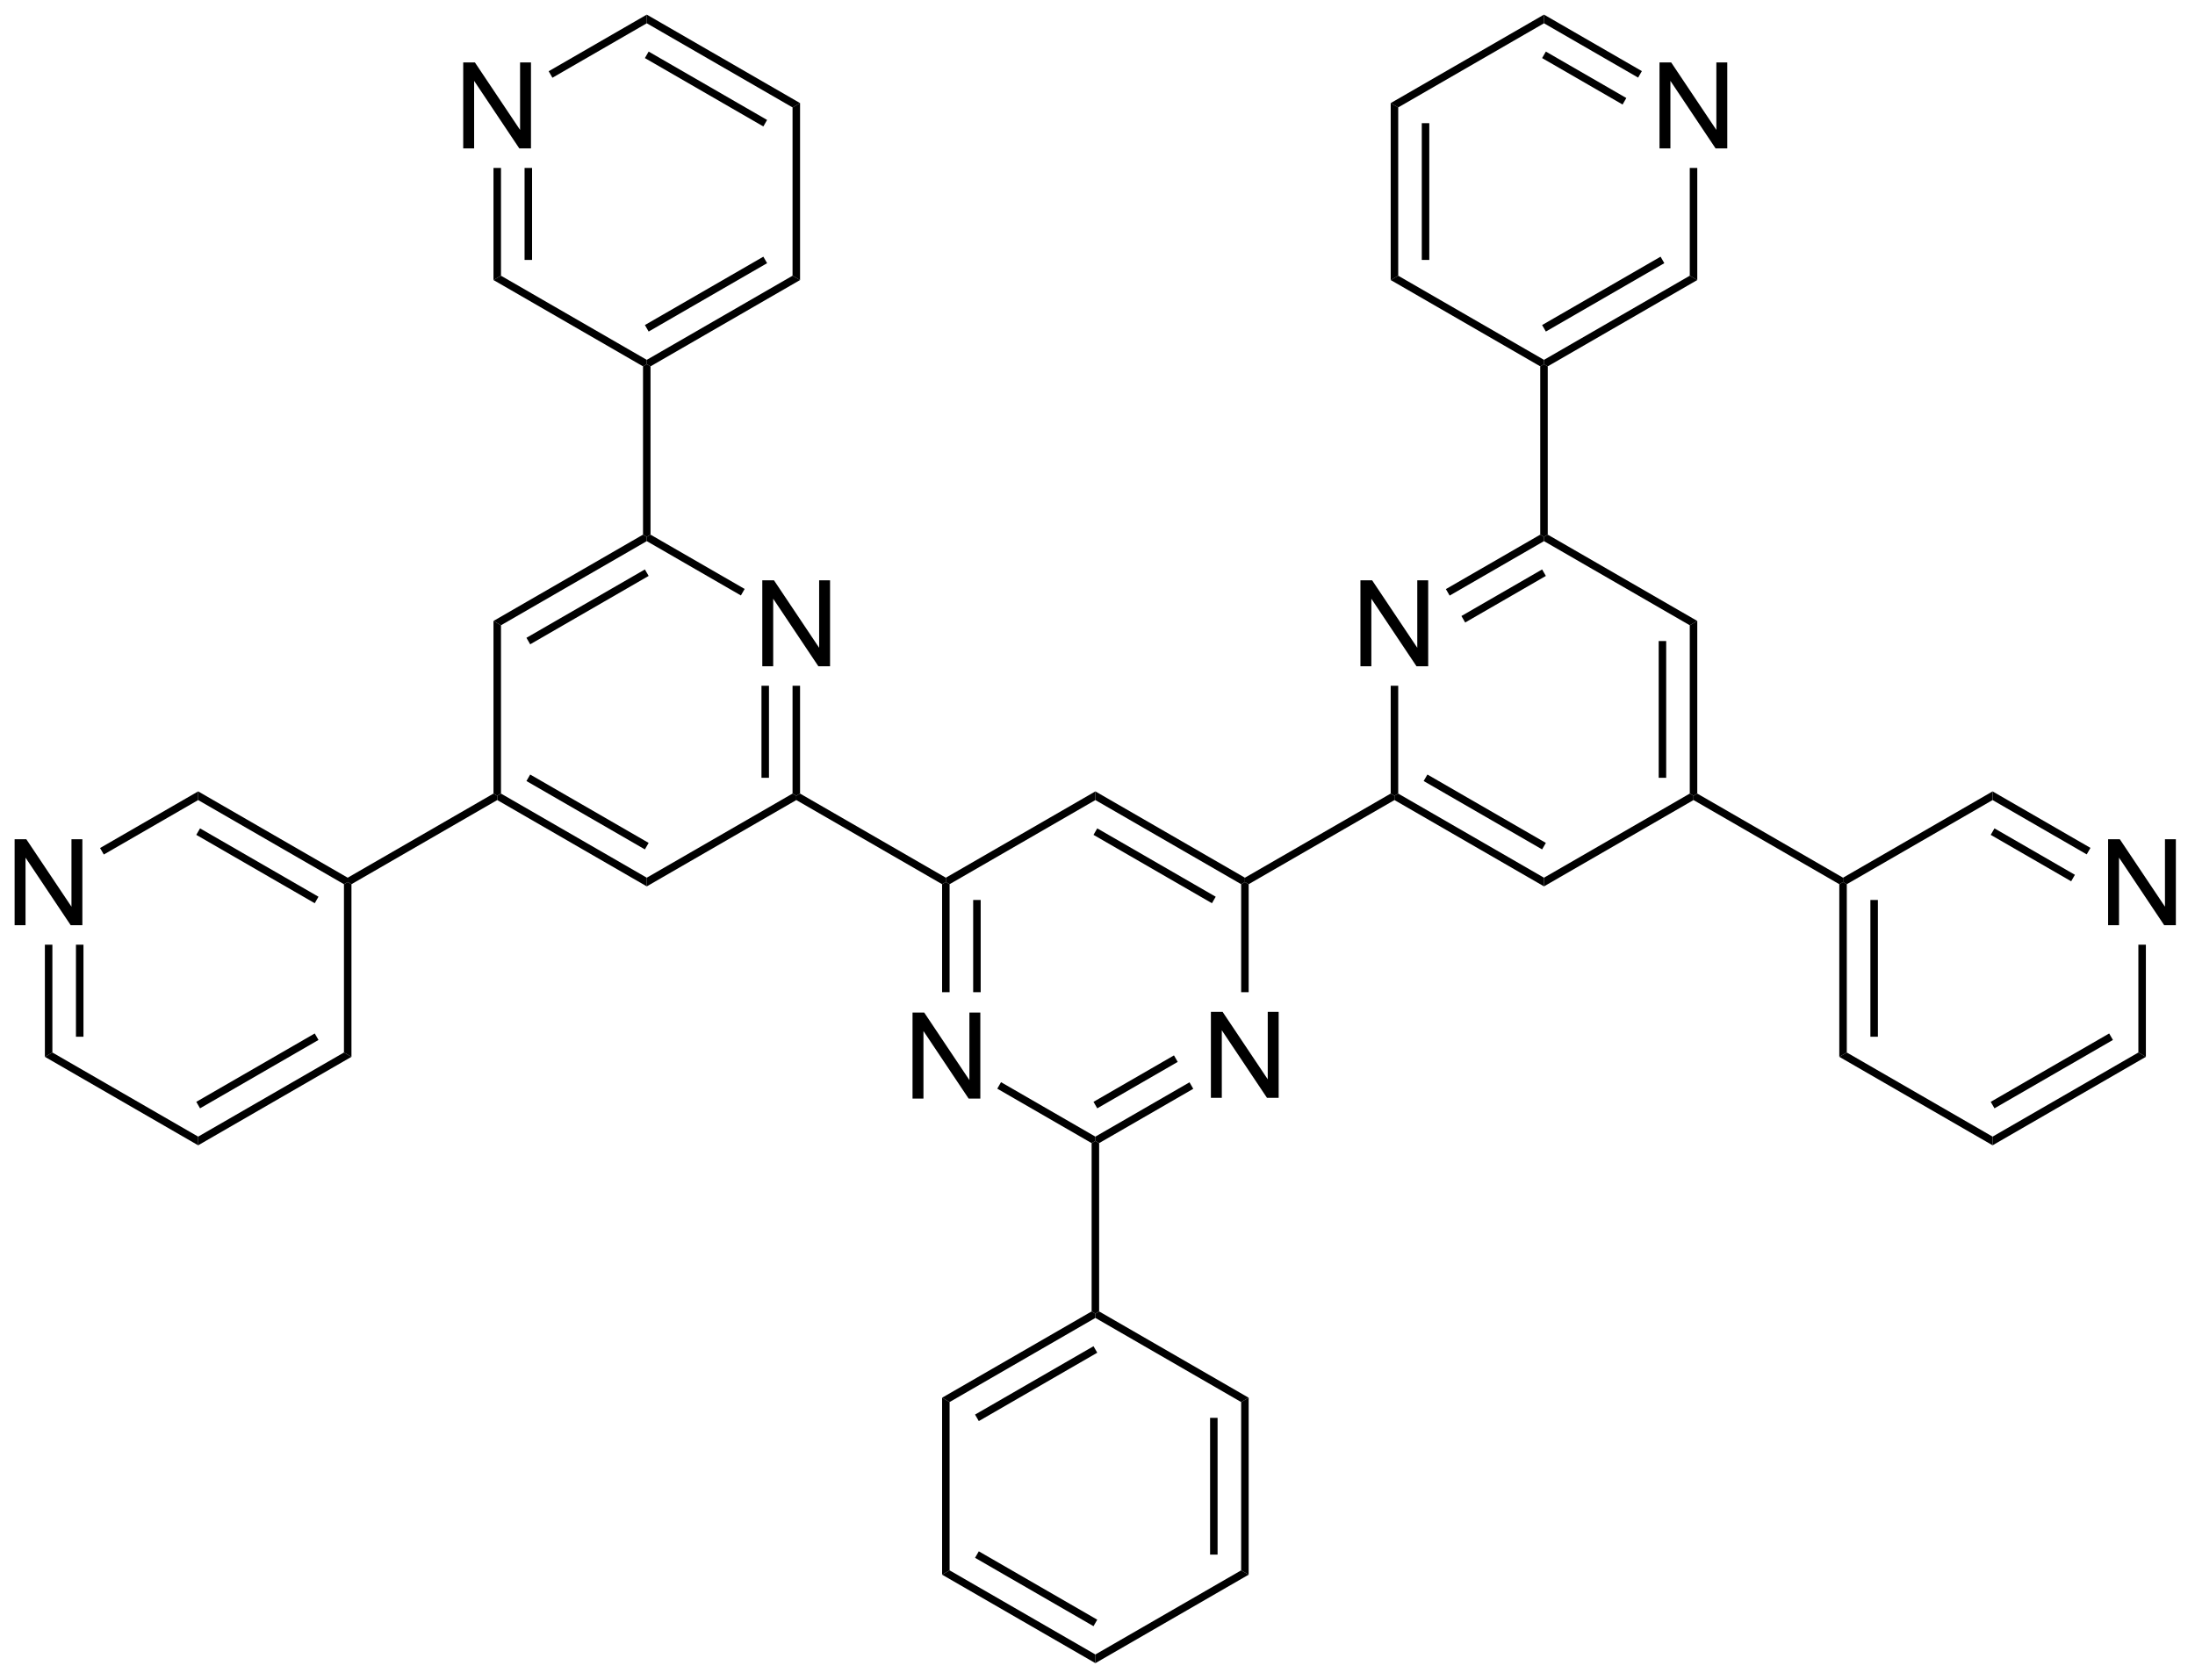<?xml version="1.0" encoding="UTF-8"?>
<!DOCTYPE svg PUBLIC '-//W3C//DTD SVG 1.0//EN'
          'http://www.w3.org/TR/2001/REC-SVG-20010904/DTD/svg10.dtd'>
<svg stroke-dasharray="none" shape-rendering="auto" xmlns="http://www.w3.org/2000/svg" font-family="'Dialog'" text-rendering="auto" width="401" fill-opacity="1" color-interpolation="auto" color-rendering="auto" preserveAspectRatio="xMidYMid meet" font-size="12px" viewBox="0 0 401 307" fill="black" xmlns:xlink="http://www.w3.org/1999/xlink" stroke="black" image-rendering="auto" stroke-miterlimit="10" stroke-linecap="square" stroke-linejoin="miter" font-style="normal" stroke-width="1" height="307" stroke-dashoffset="0" font-weight="normal" stroke-opacity="1"
><!--Generated by the Batik Graphics2D SVG Generator--><defs id="genericDefs"
  /><g
  ><defs id="defs1"
    ><clipPath clipPathUnits="userSpaceOnUse" id="clipPath1"
      ><path d="M1.272 0.646 L151.332 0.646 L151.332 115.614 L1.272 115.614 L1.272 0.646 Z"
      /></clipPath
      ><clipPath clipPathUnits="userSpaceOnUse" id="clipPath2"
      ><path d="M45.547 45.739 L45.547 157.511 L191.435 157.511 L191.435 45.739 Z"
      /></clipPath
    ></defs
    ><g transform="scale(2.667,2.667) translate(-1.272,-0.646) matrix(1.029,0,0,1.029,-45.577,-46.401)"
    ><path d="M106.275 118.875 L106.275 113.148 L107.054 113.148 L110.061 117.643 L110.061 113.148 L110.788 113.148 L110.788 118.875 L110.01 118.875 L107.002 114.375 L107.002 118.875 L106.275 118.875 Z" stroke="none" clip-path="url(#clipPath2)"
    /></g
    ><g transform="matrix(2.743,0,0,2.743,-124.933,-125.459)"
    ><path d="M126.194 118.875 L126.194 113.148 L126.972 113.148 L129.98 117.643 L129.98 113.148 L130.707 113.148 L130.707 118.875 L129.928 118.875 L126.92 114.375 L126.92 118.875 L126.194 118.875 Z" stroke="none" clip-path="url(#clipPath2)"
    /></g
    ><g transform="matrix(2.743,0,0,2.743,-124.933,-125.459)"
    ><path d="M108.291 104.644 L108.541 104.5 L108.791 104.644 L108.791 111.841 L108.291 111.841 ZM110.361 105.695 L110.361 111.841 L110.861 111.841 L110.861 105.695 Z" stroke="none" clip-path="url(#clipPath2)"
    /></g
    ><g transform="matrix(2.743,0,0,2.743,-124.933,-125.459)"
    ><path d="M111.966 118.266 L112.216 117.833 L118.5 121.461 L118.5 121.75 L118.25 121.894 Z" stroke="none" clip-path="url(#clipPath2)"
    /></g
    ><g transform="matrix(2.743,0,0,2.743,-124.933,-125.459)"
    ><path d="M118.75 121.894 L118.5 121.75 L118.5 121.461 L124.769 117.842 L125.019 118.275 ZM118.625 119.576 L123.984 116.482 L123.734 116.049 L118.375 119.143 Z" stroke="none" clip-path="url(#clipPath2)"
    /></g
    ><g transform="matrix(2.743,0,0,2.743,-124.933,-125.459)"
    ><path d="M128.709 111.841 L128.209 111.841 L128.209 104.644 L128.459 104.5 L128.709 104.644 Z" stroke="none" clip-path="url(#clipPath2)"
    /></g
    ><g transform="matrix(2.743,0,0,2.743,-124.933,-125.459)"
    ><path d="M128.459 104.211 L128.459 104.5 L128.209 104.644 L118.5 99.039 L118.5 98.461 ZM126.514 105.479 L118.625 100.924 L118.375 101.357 L126.264 105.912 Z" stroke="none" clip-path="url(#clipPath2)"
    /></g
    ><g transform="matrix(2.743,0,0,2.743,-124.933,-125.459)"
    ><path d="M118.5 98.461 L118.5 99.039 L108.791 104.644 L108.541 104.5 L108.541 104.211 Z" stroke="none" clip-path="url(#clipPath2)"
    /></g
    ><g transform="matrix(2.743,0,0,2.743,-124.933,-125.459)"
    ><path d="M118.25 121.894 L118.5 121.75 L118.75 121.894 L118.75 133.106 L118.5 133.25 L118.25 133.106 Z" stroke="none" clip-path="url(#clipPath2)"
    /></g
    ><g transform="matrix(2.743,0,0,2.743,-124.933,-125.459)"
    ><path d="M128.709 104.644 L128.459 104.5 L128.459 104.211 L138.169 98.606 L138.419 98.75 L138.419 99.039 Z" stroke="none" clip-path="url(#clipPath2)"
    /></g
    ><g transform="matrix(2.743,0,0,2.743,-124.933,-125.459)"
    ><path d="M108.541 104.211 L108.541 104.5 L108.291 104.644 L98.581 99.039 L98.581 98.75 L98.831 98.606 Z" stroke="none" clip-path="url(#clipPath2)"
    /></g
    ><g transform="matrix(2.743,0,0,2.743,-124.933,-125.459)"
    ><path d="M136.153 90.125 L136.153 84.398 L136.932 84.398 L139.939 88.893 L139.939 84.398 L140.666 84.398 L140.666 90.125 L139.887 90.125 L136.88 85.625 L136.88 90.125 L136.153 90.125 Z" stroke="none" clip-path="url(#clipPath2)"
    /></g
    ><g transform="matrix(2.743,0,0,2.743,-124.933,-125.459)"
    ><path d="M138.419 99.039 L138.419 98.75 L138.669 98.606 L148.378 104.211 L148.378 104.789 ZM140.364 97.771 L148.253 102.326 L148.503 101.893 L140.614 97.338 Z" stroke="none" clip-path="url(#clipPath2)"
    /></g
    ><g transform="matrix(2.743,0,0,2.743,-124.933,-125.459)"
    ><path d="M148.378 104.789 L148.378 104.211 L158.087 98.606 L158.337 98.75 L158.337 99.039 Z" stroke="none" clip-path="url(#clipPath2)"
    /></g
    ><g transform="matrix(2.743,0,0,2.743,-124.933,-125.459)"
    ><path d="M158.587 98.606 L158.337 98.75 L158.087 98.606 L158.087 87.394 L158.587 87.106 ZM156.517 97.555 L156.517 88.445 L156.017 88.445 L156.017 97.555 Z" stroke="none" clip-path="url(#clipPath2)"
    /></g
    ><g transform="matrix(2.743,0,0,2.743,-124.933,-125.459)"
    ><path d="M158.587 87.106 L158.087 87.394 L148.378 81.789 L148.378 81.5 L148.628 81.356 Z" stroke="none" clip-path="url(#clipPath2)"
    /></g
    ><g transform="matrix(2.743,0,0,2.743,-124.933,-125.459)"
    ><path d="M148.128 81.356 L148.378 81.5 L148.378 81.789 L142.094 85.417 L141.844 84.984 ZM148.253 83.674 L142.879 86.777 L143.129 87.21 L148.503 84.107 Z" stroke="none" clip-path="url(#clipPath2)"
    /></g
    ><g transform="matrix(2.743,0,0,2.743,-124.933,-125.459)"
    ><path d="M138.169 91.425 L138.669 91.425 L138.669 98.606 L138.419 98.75 L138.169 98.606 Z" stroke="none" clip-path="url(#clipPath2)"
    /></g
    ><g transform="matrix(2.743,0,0,2.743,-124.933,-125.459)"
    ><path d="M118.25 133.106 L118.5 133.25 L118.5 133.539 L108.791 139.144 L108.291 138.856 ZM118.375 135.424 L110.486 139.979 L110.736 140.412 L118.625 135.857 Z" stroke="none" clip-path="url(#clipPath2)"
    /></g
    ><g transform="matrix(2.743,0,0,2.743,-124.933,-125.459)"
    ><path d="M108.291 138.856 L108.791 139.144 L108.791 150.356 L108.291 150.644 Z" stroke="none" clip-path="url(#clipPath2)"
    /></g
    ><g transform="matrix(2.743,0,0,2.743,-124.933,-125.459)"
    ><path d="M108.291 150.644 L108.791 150.356 L118.5 155.961 L118.5 156.539 ZM110.486 149.521 L118.375 154.076 L118.625 153.643 L110.736 149.088 Z" stroke="none" clip-path="url(#clipPath2)"
    /></g
    ><g transform="matrix(2.743,0,0,2.743,-124.933,-125.459)"
    ><path d="M118.5 156.539 L118.5 155.961 L128.209 150.356 L128.709 150.644 Z" stroke="none" clip-path="url(#clipPath2)"
    /></g
    ><g transform="matrix(2.743,0,0,2.743,-124.933,-125.459)"
    ><path d="M128.709 150.644 L128.209 150.356 L128.209 139.144 L128.709 138.856 ZM126.639 149.305 L126.639 140.195 L126.139 140.195 L126.139 149.305 Z" stroke="none" clip-path="url(#clipPath2)"
    /></g
    ><g transform="matrix(2.743,0,0,2.743,-124.933,-125.459)"
    ><path d="M128.709 138.856 L128.209 139.144 L118.5 133.539 L118.5 133.25 L118.75 133.106 Z" stroke="none" clip-path="url(#clipPath2)"
    /></g
    ><g transform="matrix(2.743,0,0,2.743,-124.933,-125.459)"
    ><path d="M96.316 90.125 L96.316 84.398 L97.094 84.398 L100.102 88.893 L100.102 84.398 L100.829 84.398 L100.829 90.125 L100.05 90.125 L97.042 85.625 L97.042 90.125 L96.316 90.125 Z" stroke="none" clip-path="url(#clipPath2)"
    /></g
    ><g transform="matrix(2.743,0,0,2.743,-124.933,-125.459)"
    ><path d="M98.831 98.606 L98.581 98.75 L98.331 98.606 L98.331 91.425 L98.831 91.425 ZM96.761 97.555 L96.761 91.425 L96.261 91.425 L96.261 97.555 Z" stroke="none" clip-path="url(#clipPath2)"
    /></g
    ><g transform="matrix(2.743,0,0,2.743,-124.933,-125.459)"
    ><path d="M95.141 84.975 L94.891 85.408 L88.622 81.789 L88.622 81.5 L88.872 81.356 Z" stroke="none" clip-path="url(#clipPath2)"
    /></g
    ><g transform="matrix(2.743,0,0,2.743,-124.933,-125.459)"
    ><path d="M88.372 81.356 L88.622 81.5 L88.622 81.789 L78.913 87.394 L78.413 87.106 ZM88.497 83.674 L80.608 88.229 L80.858 88.662 L88.747 84.107 Z" stroke="none" clip-path="url(#clipPath2)"
    /></g
    ><g transform="matrix(2.743,0,0,2.743,-124.933,-125.459)"
    ><path d="M78.413 87.106 L78.913 87.394 L78.913 98.606 L78.663 98.75 L78.413 98.606 Z" stroke="none" clip-path="url(#clipPath2)"
    /></g
    ><g transform="matrix(2.743,0,0,2.743,-124.933,-125.459)"
    ><path d="M78.663 99.039 L78.663 98.75 L78.913 98.606 L88.622 104.211 L88.622 104.789 ZM80.608 97.771 L88.497 102.326 L88.747 101.893 L80.858 97.338 Z" stroke="none" clip-path="url(#clipPath2)"
    /></g
    ><g transform="matrix(2.743,0,0,2.743,-124.933,-125.459)"
    ><path d="M88.622 104.789 L88.622 104.211 L98.331 98.606 L98.581 98.75 L98.581 99.039 Z" stroke="none" clip-path="url(#clipPath2)"
    /></g
    ><g transform="matrix(2.743,0,0,2.743,-124.933,-125.459)"
    ><path d="M78.413 98.606 L78.663 98.75 L78.663 99.039 L68.954 104.644 L68.704 104.5 L68.704 104.211 Z" stroke="none" clip-path="url(#clipPath2)"
    /></g
    ><g transform="matrix(2.743,0,0,2.743,-124.933,-125.459)"
    ><path d="M158.337 99.039 L158.337 98.75 L158.587 98.606 L168.296 104.211 L168.296 104.5 L168.046 104.644 Z" stroke="none" clip-path="url(#clipPath2)"
    /></g
    ><g transform="matrix(2.743,0,0,2.743,-124.933,-125.459)"
    ><path d="M148.628 81.356 L148.378 81.5 L148.128 81.356 L148.128 70.144 L148.378 70 L148.628 70.144 Z" stroke="none" clip-path="url(#clipPath2)"
    /></g
    ><g transform="matrix(2.743,0,0,2.743,-124.933,-125.459)"
    ><path d="M88.872 81.356 L88.622 81.5 L88.372 81.356 L88.372 70.144 L88.622 70 L88.872 70.144 Z" stroke="none" clip-path="url(#clipPath2)"
    /></g
    ><g transform="matrix(2.743,0,0,2.743,-124.933,-125.459)"
    ><path d="M156.072 55.625 L156.072 49.898 L156.85 49.898 L159.858 54.393 L159.858 49.898 L160.585 49.898 L160.585 55.625 L159.806 55.625 L156.798 51.125 L156.798 55.625 L156.072 55.625 Z" stroke="none" clip-path="url(#clipPath2)"
    /></g
    ><g transform="matrix(2.743,0,0,2.743,-124.933,-125.459)"
    ><path d="M148.628 70.144 L148.378 70 L148.378 69.711 L158.087 64.106 L158.587 64.394 ZM148.503 67.826 L156.392 63.271 L156.142 62.838 L148.253 67.393 Z" stroke="none" clip-path="url(#clipPath2)"
    /></g
    ><g transform="matrix(2.743,0,0,2.743,-124.933,-125.459)"
    ><path d="M158.587 64.394 L158.087 64.106 L158.087 56.925 L158.587 56.925 Z" stroke="none" clip-path="url(#clipPath2)"
    /></g
    ><g transform="matrix(2.743,0,0,2.743,-124.933,-125.459)"
    ><path d="M154.897 50.475 L154.647 50.908 L148.378 47.289 L148.378 46.711 ZM153.862 52.268 L148.503 49.174 L148.253 49.607 L153.612 52.701 Z" stroke="none" clip-path="url(#clipPath2)"
    /></g
    ><g transform="matrix(2.743,0,0,2.743,-124.933,-125.459)"
    ><path d="M148.378 46.711 L148.378 47.289 L138.669 52.894 L138.169 52.606 Z" stroke="none" clip-path="url(#clipPath2)"
    /></g
    ><g transform="matrix(2.743,0,0,2.743,-124.933,-125.459)"
    ><path d="M138.169 52.606 L138.669 52.894 L138.669 64.106 L138.169 64.394 ZM140.239 53.945 L140.239 63.055 L140.739 63.055 L140.739 53.945 Z" stroke="none" clip-path="url(#clipPath2)"
    /></g
    ><g transform="matrix(2.743,0,0,2.743,-124.933,-125.459)"
    ><path d="M138.169 64.394 L138.669 64.106 L148.378 69.711 L148.378 70 L148.128 70.144 Z" stroke="none" clip-path="url(#clipPath2)"
    /></g
    ><g transform="matrix(2.743,0,0,2.743,-124.933,-125.459)"
    ><path d="M76.397 55.625 L76.397 49.898 L77.176 49.898 L80.184 54.393 L80.184 49.898 L80.91 49.898 L80.91 55.625 L80.132 55.625 L77.124 51.125 L77.124 55.625 L76.397 55.625 Z" stroke="none" clip-path="url(#clipPath2)"
    /></g
    ><g transform="matrix(2.743,0,0,2.743,-124.933,-125.459)"
    ><path d="M88.872 70.144 L88.622 70 L88.622 69.711 L98.331 64.106 L98.831 64.394 ZM88.747 67.826 L96.636 63.271 L96.386 62.838 L88.497 67.393 Z" stroke="none" clip-path="url(#clipPath2)"
    /></g
    ><g transform="matrix(2.743,0,0,2.743,-124.933,-125.459)"
    ><path d="M98.831 64.394 L98.331 64.106 L98.331 52.894 L98.831 52.606 Z" stroke="none" clip-path="url(#clipPath2)"
    /></g
    ><g transform="matrix(2.743,0,0,2.743,-124.933,-125.459)"
    ><path d="M98.831 52.606 L98.331 52.894 L88.622 47.289 L88.622 46.711 ZM96.636 53.729 L88.747 49.174 L88.497 49.607 L96.386 54.162 Z" stroke="none" clip-path="url(#clipPath2)"
    /></g
    ><g transform="matrix(2.743,0,0,2.743,-124.933,-125.459)"
    ><path d="M88.622 46.711 L88.622 47.289 L82.338 50.917 L82.088 50.484 Z" stroke="none" clip-path="url(#clipPath2)"
    /></g
    ><g transform="matrix(2.743,0,0,2.743,-124.933,-125.459)"
    ><path d="M78.413 56.925 L78.913 56.925 L78.913 64.106 L78.413 64.394 ZM80.483 56.925 L80.483 63.055 L80.983 63.055 L80.983 56.925 Z" stroke="none" clip-path="url(#clipPath2)"
    /></g
    ><g transform="matrix(2.743,0,0,2.743,-124.933,-125.459)"
    ><path d="M78.413 64.394 L78.913 64.106 L88.622 69.711 L88.622 70 L88.372 70.144 Z" stroke="none" clip-path="url(#clipPath2)"
    /></g
    ><g transform="matrix(2.743,0,0,2.743,-124.933,-125.459)"
    ><path d="M46.519 107.375 L46.519 101.648 L47.298 101.648 L50.306 106.143 L50.306 101.648 L51.032 101.648 L51.032 107.375 L50.254 107.375 L47.246 102.875 L47.246 107.375 L46.519 107.375 Z" stroke="none" clip-path="url(#clipPath2)"
    /></g
    ><g transform="matrix(2.743,0,0,2.743,-124.933,-125.459)"
    ><path d="M68.704 104.211 L68.704 104.5 L68.454 104.644 L58.744 99.039 L58.744 98.461 ZM66.758 105.479 L58.869 100.924 L58.619 101.357 L66.508 105.912 Z" stroke="none" clip-path="url(#clipPath2)"
    /></g
    ><g transform="matrix(2.743,0,0,2.743,-124.933,-125.459)"
    ><path d="M58.744 98.461 L58.744 99.039 L52.46 102.667 L52.21 102.234 Z" stroke="none" clip-path="url(#clipPath2)"
    /></g
    ><g transform="matrix(2.743,0,0,2.743,-124.933,-125.459)"
    ><path d="M48.535 108.675 L49.035 108.675 L49.035 115.856 L48.535 116.144 ZM50.605 108.675 L50.605 114.805 L51.105 114.805 L51.105 108.675 Z" stroke="none" clip-path="url(#clipPath2)"
    /></g
    ><g transform="matrix(2.743,0,0,2.743,-124.933,-125.459)"
    ><path d="M48.535 116.144 L49.035 115.856 L58.744 121.461 L58.744 122.039 Z" stroke="none" clip-path="url(#clipPath2)"
    /></g
    ><g transform="matrix(2.743,0,0,2.743,-124.933,-125.459)"
    ><path d="M58.744 122.039 L58.744 121.461 L68.454 115.856 L68.954 116.144 ZM58.869 119.576 L66.758 115.021 L66.508 114.588 L58.619 119.143 Z" stroke="none" clip-path="url(#clipPath2)"
    /></g
    ><g transform="matrix(2.743,0,0,2.743,-124.933,-125.459)"
    ><path d="M68.954 116.144 L68.454 115.856 L68.454 104.644 L68.704 104.5 L68.954 104.644 Z" stroke="none" clip-path="url(#clipPath2)"
    /></g
    ><g transform="matrix(2.743,0,0,2.743,-124.933,-125.459)"
    ><path d="M185.949 107.375 L185.949 101.648 L186.728 101.648 L189.736 106.143 L189.736 101.648 L190.462 101.648 L190.462 107.375 L189.684 107.375 L186.676 102.875 L186.676 107.375 L185.949 107.375 Z" stroke="none" clip-path="url(#clipPath2)"
    /></g
    ><g transform="matrix(2.743,0,0,2.743,-124.933,-125.459)"
    ><path d="M168.046 104.644 L168.296 104.5 L168.546 104.644 L168.546 115.856 L168.046 116.144 ZM170.117 105.695 L170.117 114.805 L170.617 114.805 L170.617 105.695 Z" stroke="none" clip-path="url(#clipPath2)"
    /></g
    ><g transform="matrix(2.743,0,0,2.743,-124.933,-125.459)"
    ><path d="M168.046 116.144 L168.546 115.856 L178.256 121.461 L178.256 122.039 Z" stroke="none" clip-path="url(#clipPath2)"
    /></g
    ><g transform="matrix(2.743,0,0,2.743,-124.933,-125.459)"
    ><path d="M178.256 122.039 L178.256 121.461 L187.965 115.856 L188.465 116.144 ZM178.381 119.576 L186.27 115.021 L186.02 114.588 L178.131 119.143 Z" stroke="none" clip-path="url(#clipPath2)"
    /></g
    ><g transform="matrix(2.743,0,0,2.743,-124.933,-125.459)"
    ><path d="M188.465 116.144 L187.965 115.856 L187.965 108.675 L188.465 108.675 Z" stroke="none" clip-path="url(#clipPath2)"
    /></g
    ><g transform="matrix(2.743,0,0,2.743,-124.933,-125.459)"
    ><path d="M184.774 102.225 L184.524 102.658 L178.256 99.039 L178.256 98.461 ZM183.739 104.018 L178.381 100.924 L178.131 101.357 L183.489 104.451 Z" stroke="none" clip-path="url(#clipPath2)"
    /></g
    ><g transform="matrix(2.743,0,0,2.743,-124.933,-125.459)"
    ><path d="M178.256 98.461 L178.256 99.039 L168.546 104.644 L168.296 104.5 L168.296 104.211 Z" stroke="none" clip-path="url(#clipPath2)"
    /></g
  ></g
></svg
>
